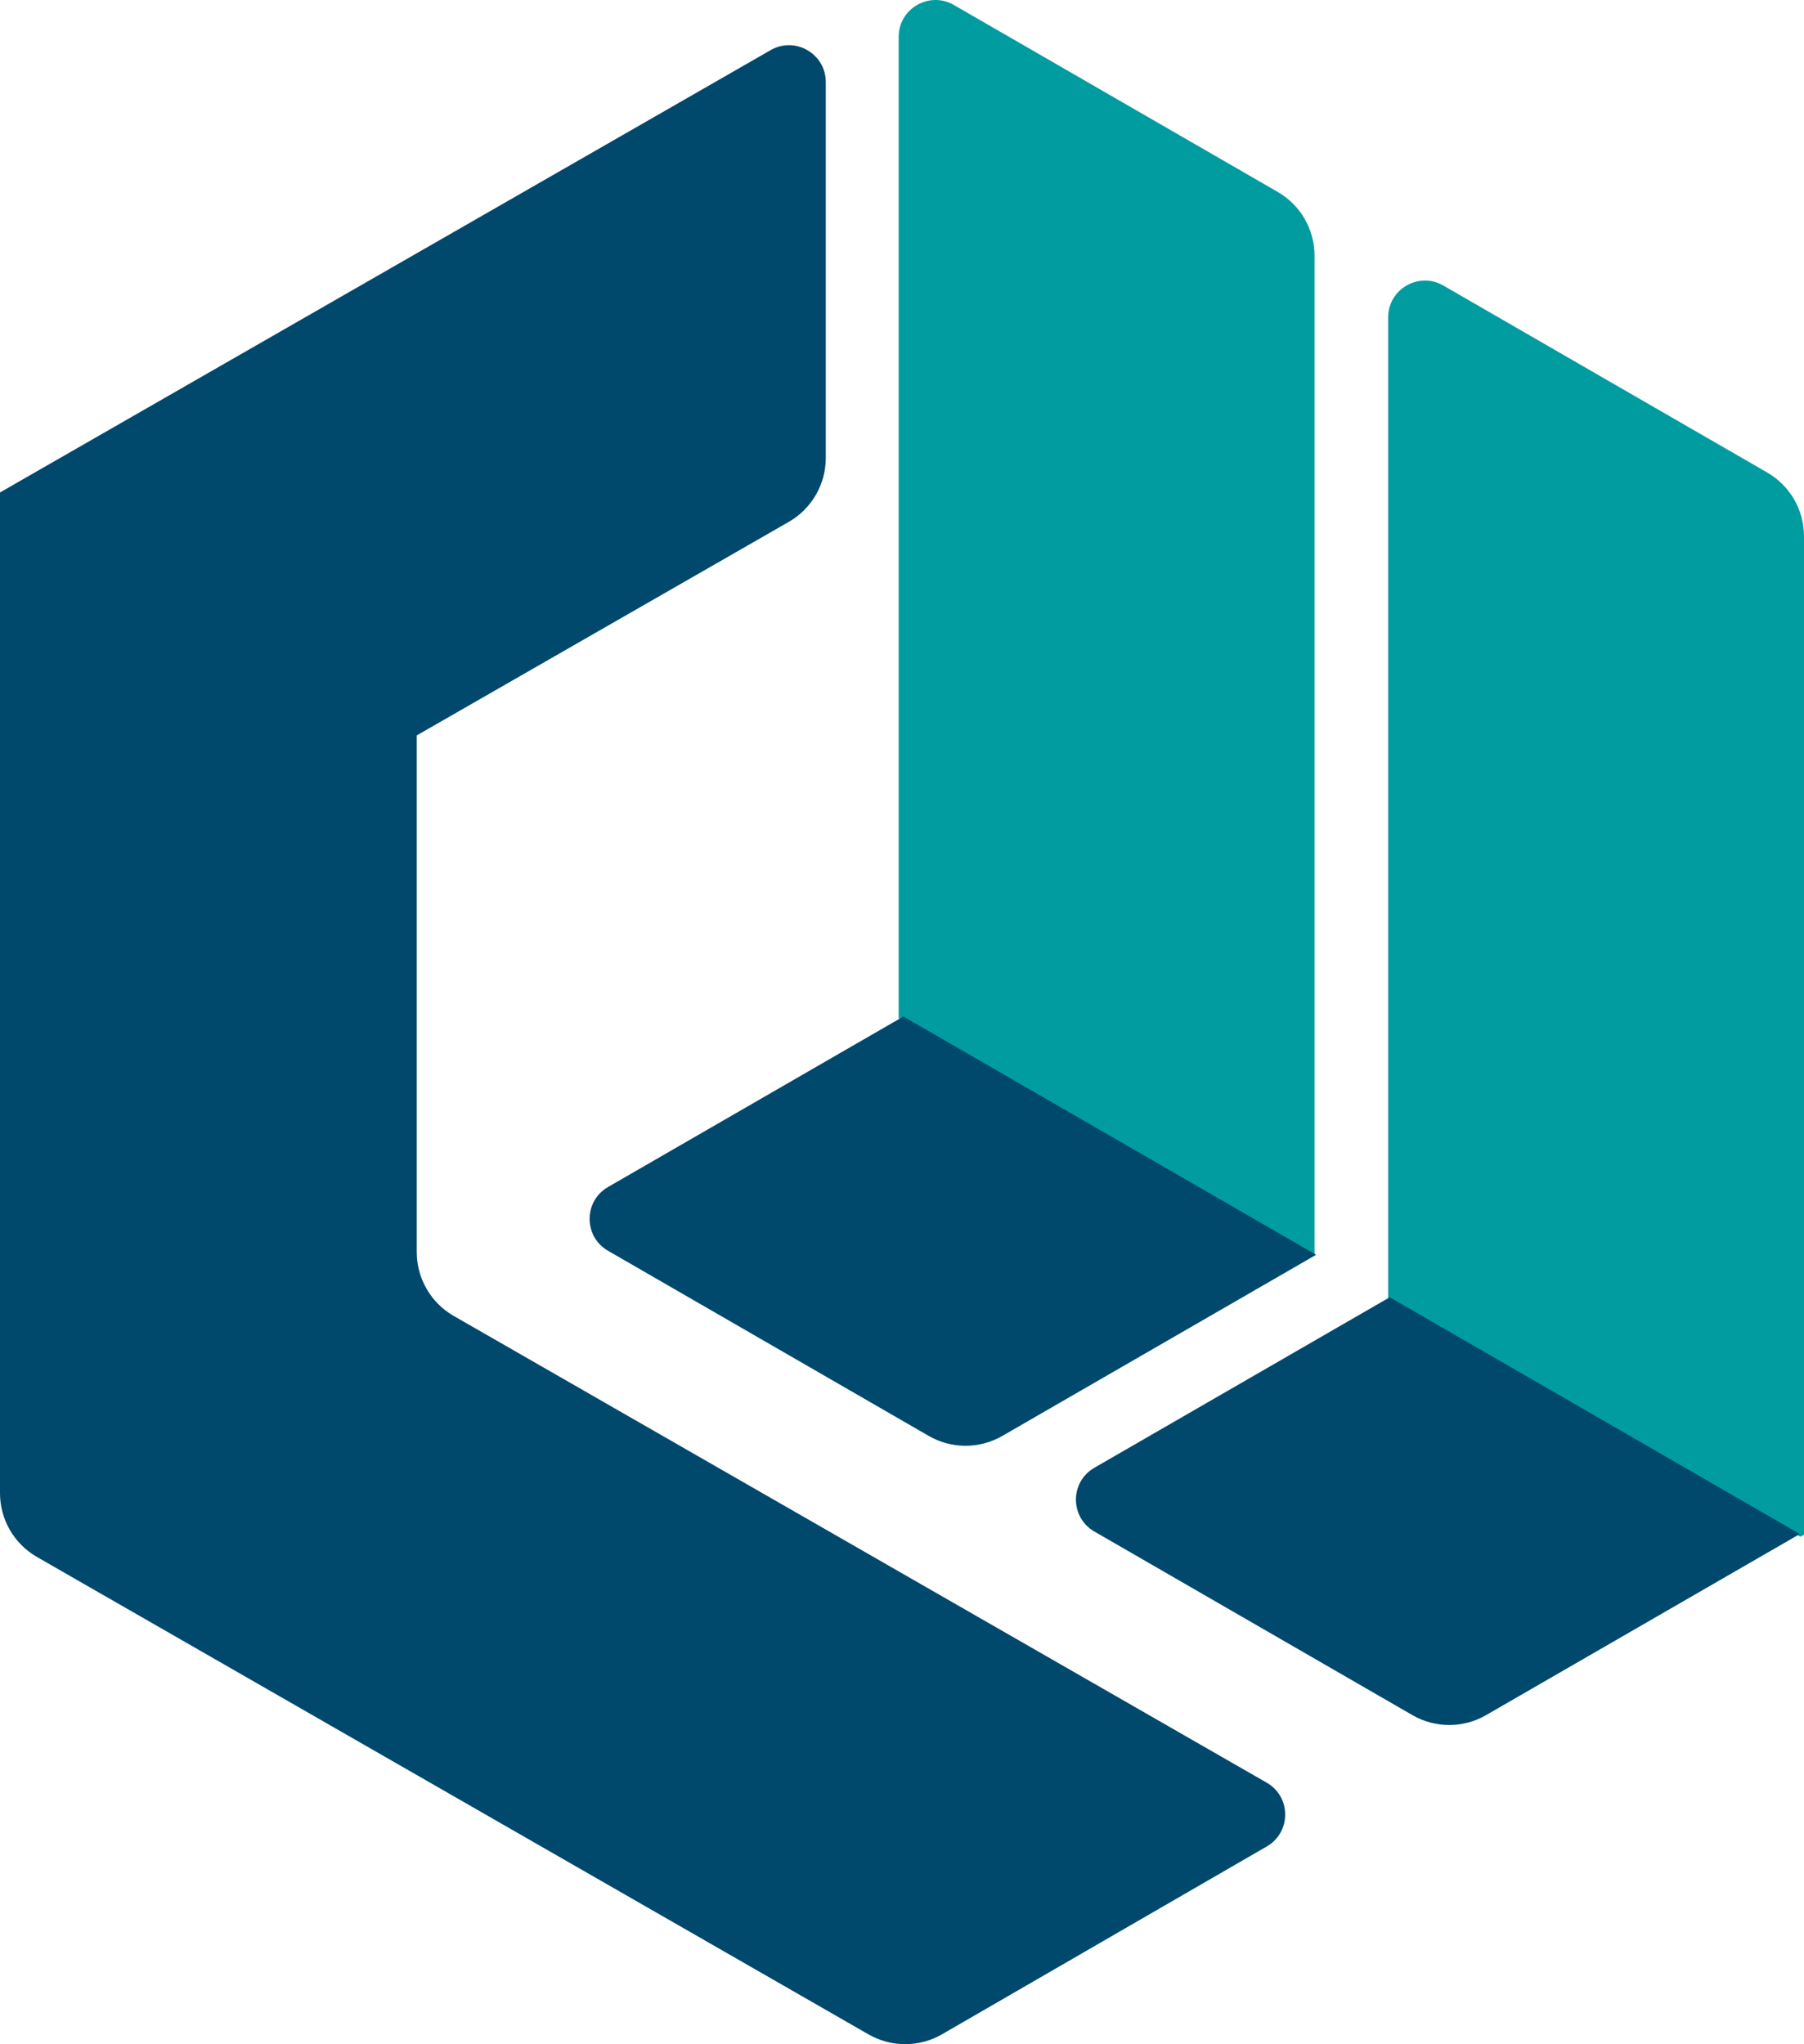 <?xml version="1.0" encoding="UTF-8"?><svg id="Layer_1" xmlns="http://www.w3.org/2000/svg" viewBox="0 0 245.095 277.764"><defs><style>.cls-1{fill:#019c9f;}.cls-1,.cls-2{stroke-width:0px;}.cls-2{fill:#01486d;}</style></defs><path class="cls-1" d="M178.119,170.693l-56.024-32.346V5.007c0-3.849,4.167-6.255,7.5-4.33l44,25.403c3.094,1.786,5,5.088,5,8.66v135.677s-.476.275-.476.275Z"/><path class="cls-1" d="M244.619,208.817l-56.024-32.346V43.131c0-3.849,4.167-6.255,7.5-4.33l44,25.403c3.094,1.786,5,5.088,5,8.66v135.677s-.476.275-.476.275Z"/><path class="cls-2" d="M188.812,176.274l55.717,32.168-42.632,24.614c-3.094,1.786-6.906,1.786-10,0l-43.217-24.952c-3.333-1.925-3.333-6.736,0-8.66l40.132-23.17Z"/><path class="cls-2" d="M126.18,195.114l-43.576-25.159c-3.333-1.925-3.333-6.736,0-8.66l40.132-23.17,56.076,32.376-42.632,24.613c-3.094,1.786-6.906,1.786-10,0Z"/><path class="cls-2" d="M107.169,70.911l-50.549,29.018v70.208c0,3.581,1.915,6.889,5.021,8.672l110.456,63.423c3.341,1.918,3.349,6.735.014,8.664l-44.122,25.525c-3.088,1.786-6.893,1.792-9.987.016L5.021,211.564c-3.106-1.783-5.021-5.091-5.021-8.672V66.916L104.701,6.811c3.333-1.914,7.489.493,7.489,4.336v51.091c0,3.581-1.915,6.89-5.021,8.673Z"/></svg>